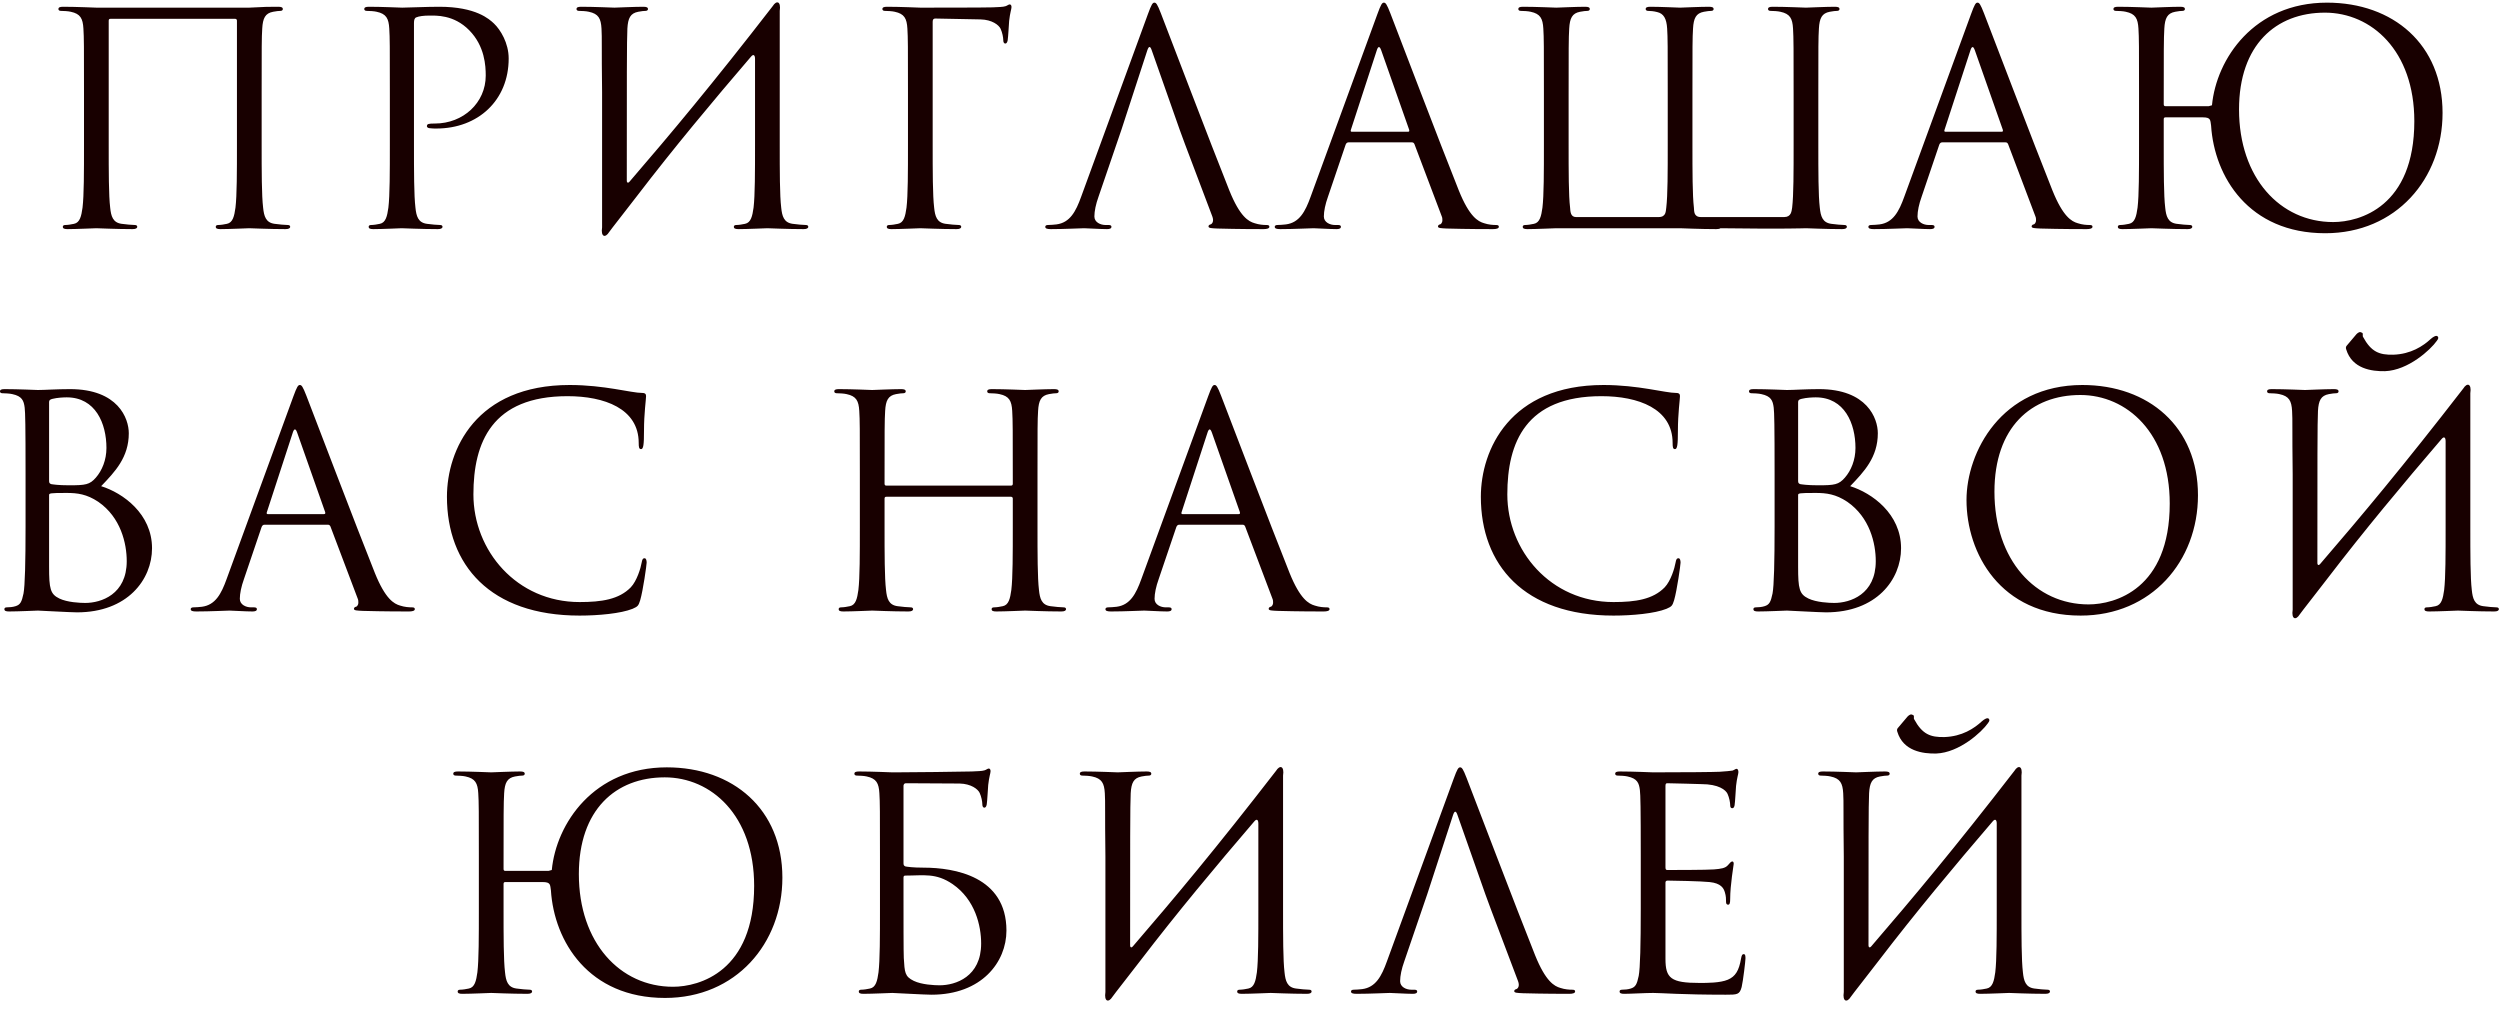 <?xml version="1.0" encoding="UTF-8"?> <svg xmlns="http://www.w3.org/2000/svg" width="85" height="35" viewBox="0 0 85 35" fill="none"><path d="M8.896 3.13V4.89C8.896 5.85 8.896 6.64 8.946 7.06C8.976 7.35 9.036 7.57 9.336 7.61C9.476 7.63 9.696 7.65 9.786 7.65C9.846 7.65 9.866 7.68 9.866 7.71C9.866 7.76 9.816 7.79 9.706 7.79C9.156 7.79 8.526 7.76 8.476 7.76C8.426 7.76 7.796 7.79 7.496 7.79C7.386 7.79 7.336 7.77 7.336 7.71C7.336 7.68 7.356 7.65 7.416 7.65C7.506 7.65 7.626 7.63 7.716 7.61C7.916 7.57 7.966 7.35 8.006 7.06C8.056 6.64 8.056 5.85 8.056 4.89V0.7C8.056 0.66 8.026 0.64 7.996 0.64H3.756C3.726 0.64 3.696 0.65 3.696 0.7V4.89C3.696 5.85 3.696 6.64 3.746 7.06C3.776 7.35 3.836 7.57 4.136 7.61C4.276 7.63 4.496 7.65 4.586 7.65C4.646 7.65 4.666 7.68 4.666 7.71C4.666 7.76 4.616 7.79 4.506 7.79C3.956 7.79 3.326 7.76 3.276 7.76C3.226 7.76 2.596 7.79 2.296 7.79C2.186 7.79 2.136 7.77 2.136 7.71C2.136 7.68 2.156 7.65 2.216 7.65C2.306 7.65 2.426 7.63 2.516 7.61C2.716 7.57 2.766 7.35 2.806 7.06C2.856 6.64 2.856 5.85 2.856 4.89V3.13C2.856 1.57 2.856 1.29 2.836 0.97C2.816 0.63 2.736 0.47 2.406 0.4C2.326 0.38 2.156 0.37 2.066 0.37C2.026 0.37 1.986 0.35 1.986 0.31C1.986 0.25 2.036 0.23 2.146 0.23C2.596 0.23 3.226 0.26 3.276 0.26H8.476C8.996 0.23 9.156 0.23 9.456 0.23C9.566 0.23 9.616 0.25 9.616 0.31C9.616 0.35 9.576 0.37 9.536 0.37C9.466 0.37 9.406 0.38 9.286 0.4C9.016 0.45 8.936 0.62 8.916 0.97C8.896 1.29 8.896 1.57 8.896 3.13ZM13.255 4.89V3.13C13.255 1.57 13.255 1.29 13.235 0.97C13.215 0.63 13.135 0.47 12.805 0.4C12.725 0.38 12.555 0.37 12.465 0.37C12.425 0.37 12.385 0.35 12.385 0.31C12.385 0.25 12.435 0.23 12.545 0.23C12.995 0.23 13.595 0.26 13.675 0.26C13.895 0.26 14.475 0.23 14.935 0.23C16.185 0.23 16.635 0.65 16.795 0.8C17.015 1.01 17.295 1.46 17.295 1.99C17.295 3.41 16.255 4.37 14.835 4.37C14.785 4.37 14.675 4.37 14.625 4.36C14.575 4.36 14.515 4.34 14.515 4.29C14.515 4.21 14.575 4.2 14.785 4.2C15.755 4.2 16.515 3.49 16.515 2.57C16.515 2.24 16.485 1.57 15.955 1.03C15.425 0.49 14.815 0.53 14.585 0.53C14.415 0.53 14.245 0.55 14.155 0.59C14.095 0.61 14.075 0.68 14.075 0.78V4.89C14.075 5.85 14.075 6.64 14.125 7.06C14.155 7.35 14.215 7.57 14.515 7.61C14.655 7.63 14.875 7.65 14.965 7.65C15.025 7.65 15.045 7.68 15.045 7.71C15.045 7.76 14.995 7.79 14.885 7.79C14.335 7.79 13.705 7.76 13.655 7.76C13.625 7.76 12.995 7.79 12.695 7.79C12.585 7.79 12.535 7.77 12.535 7.71C12.535 7.68 12.555 7.65 12.615 7.65C12.705 7.65 12.825 7.63 12.915 7.61C13.115 7.57 13.165 7.35 13.205 7.06C13.255 6.64 13.255 5.85 13.255 4.89ZM20.471 7.73V3.13C20.451 1.57 20.471 1.29 20.451 0.97C20.431 0.63 20.351 0.47 20.021 0.4C19.941 0.38 19.771 0.37 19.681 0.37C19.641 0.37 19.601 0.35 19.601 0.31C19.601 0.25 19.651 0.23 19.761 0.23C20.211 0.23 20.841 0.26 20.891 0.26C20.941 0.26 21.571 0.23 21.871 0.23C21.981 0.23 22.031 0.25 22.031 0.31C22.031 0.35 21.991 0.37 21.951 0.37C21.881 0.37 21.821 0.38 21.701 0.4C21.431 0.45 21.351 0.62 21.331 0.97C21.311 1.29 21.311 2.84 21.311 6.14C21.311 6.22 21.361 6.23 21.401 6.18C22.821 4.53 24.221 2.86 26.271 0.21C26.401 -0 26.561 0.04 26.511 0.37C26.511 1.29 26.511 1.79 26.511 3.13V4.89C26.511 5.85 26.511 6.64 26.561 7.06C26.591 7.35 26.651 7.57 26.951 7.61C27.091 7.63 27.311 7.65 27.401 7.65C27.461 7.65 27.481 7.68 27.481 7.71C27.481 7.76 27.431 7.79 27.321 7.79C26.771 7.79 26.141 7.76 26.091 7.76C26.041 7.76 25.411 7.79 25.111 7.79C25.001 7.79 24.951 7.77 24.951 7.71C24.951 7.68 24.971 7.65 25.031 7.65C25.121 7.65 25.241 7.63 25.331 7.61C25.531 7.57 25.581 7.35 25.621 7.06C25.671 6.64 25.671 5.85 25.671 4.89V2C25.671 1.88 25.621 1.82 25.531 1.93C24.211 3.47 22.901 5.04 21.661 6.66L20.831 7.73L20.711 7.89C20.581 8.1 20.421 8.06 20.471 7.73ZM30.871 4.89V3.13C30.871 1.57 30.871 1.29 30.851 0.97C30.831 0.63 30.751 0.47 30.421 0.4C30.341 0.38 30.171 0.37 30.081 0.37C30.041 0.37 30.001 0.35 30.001 0.31C30.001 0.25 30.051 0.23 30.161 0.23C30.611 0.23 31.241 0.26 31.291 0.26C31.491 0.26 33.521 0.26 33.751 0.25C33.941 0.24 34.101 0.24 34.191 0.21C34.251 0.19 34.291 0.15 34.331 0.15C34.371 0.15 34.391 0.19 34.391 0.24C34.391 0.31 34.341 0.43 34.311 0.71C34.301 0.81 34.281 1.25 34.261 1.37C34.251 1.42 34.231 1.48 34.181 1.48C34.131 1.48 34.111 1.43 34.111 1.36C34.111 1.28 34.081 1.11 34.021 0.98C33.961 0.85 33.731 0.67 33.341 0.66L31.801 0.63C31.741 0.63 31.711 0.66 31.711 0.74V4.89C31.711 5.85 31.711 6.64 31.761 7.06C31.791 7.35 31.851 7.57 32.151 7.61C32.291 7.63 32.511 7.65 32.601 7.65C32.661 7.65 32.681 7.68 32.681 7.71C32.681 7.76 32.631 7.79 32.521 7.79C31.971 7.79 31.341 7.76 31.291 7.76C31.241 7.76 30.611 7.79 30.311 7.79C30.201 7.79 30.151 7.77 30.151 7.71C30.151 7.68 30.171 7.65 30.231 7.65C30.321 7.65 30.441 7.63 30.531 7.61C30.731 7.57 30.781 7.35 30.821 7.06C30.871 6.64 30.871 5.85 30.871 4.89ZM38.129 4.41L37.349 6.69C37.259 6.94 37.209 7.18 37.209 7.36C37.209 7.56 37.419 7.65 37.589 7.65H37.689C37.759 7.65 37.789 7.67 37.789 7.71C37.789 7.77 37.729 7.79 37.639 7.79C37.399 7.79 36.969 7.76 36.859 7.76C36.749 7.76 36.199 7.79 35.729 7.79C35.599 7.79 35.539 7.77 35.539 7.71C35.539 7.67 35.579 7.65 35.629 7.65C35.699 7.65 35.839 7.64 35.919 7.63C36.379 7.57 36.579 7.19 36.759 6.69L39.029 0.48C39.149 0.15 39.189 0.09 39.249 0.09C39.309 0.09 39.349 0.14 39.469 0.45C39.619 0.83 41.189 4.96 41.799 6.48C42.159 7.37 42.449 7.53 42.659 7.59C42.809 7.64 42.959 7.65 43.059 7.65C43.119 7.65 43.159 7.66 43.159 7.71C43.159 7.77 43.069 7.79 42.959 7.79C42.809 7.79 42.079 7.79 41.389 7.77C41.199 7.76 41.089 7.76 41.089 7.7C41.089 7.66 41.119 7.64 41.159 7.63C41.219 7.61 41.279 7.52 41.219 7.36L40.289 4.9L40.109 4.41L39.159 1.71C39.109 1.56 39.059 1.56 39.009 1.71L38.129 4.41ZM47.051 0.09C47.111 0.09 47.151 0.14 47.271 0.45C47.421 0.83 48.991 4.96 49.601 6.48C49.961 7.37 50.251 7.53 50.461 7.59C50.611 7.64 50.761 7.65 50.861 7.65C50.921 7.65 50.961 7.66 50.961 7.71C50.961 7.77 50.871 7.79 50.761 7.79C50.611 7.79 49.881 7.79 49.191 7.77C49.001 7.76 48.891 7.76 48.891 7.7C48.891 7.66 48.931 7.63 48.961 7.63C48.981 7.63 49.041 7.58 49.041 7.49C49.041 7.46 49.041 7.4 49.021 7.36L48.091 4.9C48.071 4.86 48.051 4.84 48.001 4.84H45.851C45.801 4.84 45.771 4.87 45.751 4.92L45.151 6.69C45.061 6.94 45.011 7.18 45.011 7.36C45.011 7.56 45.221 7.65 45.391 7.65H45.491C45.561 7.65 45.591 7.67 45.591 7.71C45.591 7.77 45.531 7.79 45.441 7.79C45.201 7.79 44.771 7.76 44.661 7.76C44.551 7.76 44.001 7.79 43.531 7.79C43.401 7.79 43.341 7.77 43.341 7.71C43.341 7.67 43.381 7.65 43.431 7.65C43.501 7.65 43.641 7.64 43.721 7.63C44.181 7.57 44.381 7.19 44.561 6.69L46.831 0.48C46.951 0.15 46.991 0.09 47.051 0.09ZM45.961 4.48H47.871C47.921 4.48 47.921 4.45 47.911 4.41L46.961 1.71C46.931 1.63 46.911 1.6 46.881 1.6C46.861 1.6 46.831 1.64 46.811 1.71L45.931 4.41C45.911 4.46 45.931 4.48 45.961 4.48ZM53.333 3.24V4.89C53.333 5.85 53.333 6.64 53.383 7.06C53.393 7.18 53.393 7.38 53.583 7.38H56.393C56.653 7.38 56.633 7.18 56.653 7.06C56.703 6.64 56.703 5.85 56.703 4.89V3.13C56.703 1.57 56.703 1.29 56.683 0.97C56.663 0.63 56.563 0.46 56.343 0.41C56.233 0.38 56.103 0.37 56.033 0.37C55.993 0.37 55.953 0.35 55.953 0.31C55.953 0.25 56.003 0.23 56.113 0.23C56.443 0.23 57.073 0.26 57.123 0.26C57.173 0.26 57.803 0.23 58.103 0.23C58.213 0.23 58.263 0.25 58.263 0.31C58.263 0.35 58.223 0.37 58.183 0.37C58.113 0.37 58.053 0.38 57.933 0.4C57.663 0.45 57.583 0.62 57.563 0.97C57.543 1.29 57.543 1.57 57.543 3.13V4.89C57.543 5.85 57.543 6.64 57.593 7.06C57.603 7.18 57.583 7.38 57.833 7.38H60.663C60.903 7.38 60.913 7.18 60.933 7.06C60.983 6.64 60.983 5.85 60.983 4.89V3.24C60.983 1.68 60.983 1.29 60.963 0.97C60.943 0.63 60.863 0.47 60.533 0.4C60.453 0.38 60.283 0.37 60.193 0.37C60.153 0.37 60.113 0.35 60.113 0.31C60.113 0.25 60.163 0.23 60.273 0.23C60.723 0.23 61.353 0.26 61.403 0.26C61.453 0.26 62.083 0.23 62.383 0.23C62.493 0.23 62.543 0.25 62.543 0.31C62.543 0.35 62.503 0.37 62.463 0.37C62.393 0.37 62.333 0.38 62.213 0.4C61.943 0.45 61.863 0.62 61.843 0.97C61.823 1.29 61.823 1.57 61.823 3.13V4.89C61.823 5.85 61.823 6.64 61.873 7.06C61.903 7.35 61.963 7.57 62.263 7.61C62.403 7.63 62.623 7.65 62.713 7.65C62.773 7.65 62.793 7.68 62.793 7.71C62.793 7.76 62.743 7.79 62.633 7.79C62.083 7.79 61.453 7.76 61.403 7.76C61.353 7.76 60.723 7.79 58.493 7.76C58.473 7.78 58.423 7.79 58.353 7.79C57.803 7.79 57.173 7.76 57.123 7.76C57.133 7.76 54.343 7.76 52.913 7.76C52.863 7.76 52.233 7.79 51.933 7.79C51.823 7.79 51.773 7.77 51.773 7.71C51.773 7.68 51.793 7.65 51.853 7.65C51.943 7.65 52.063 7.63 52.153 7.61C52.353 7.57 52.403 7.35 52.443 7.06C52.493 6.64 52.493 5.85 52.493 4.89V3.13C52.493 1.57 52.493 1.29 52.473 0.97C52.453 0.63 52.373 0.47 52.043 0.4C51.963 0.38 51.793 0.37 51.703 0.37C51.663 0.37 51.623 0.35 51.623 0.31C51.623 0.25 51.673 0.23 51.783 0.23C52.233 0.23 52.863 0.26 52.913 0.26C52.963 0.26 53.593 0.23 53.893 0.23C54.003 0.23 54.053 0.25 54.053 0.31C54.053 0.35 54.013 0.37 53.973 0.37C53.903 0.37 53.843 0.38 53.723 0.4C53.453 0.45 53.373 0.62 53.353 0.97C53.333 1.29 53.333 1.68 53.333 3.24ZM67.235 0.09C67.295 0.09 67.335 0.14 67.455 0.45C67.605 0.83 69.175 4.96 69.785 6.48C70.145 7.37 70.435 7.53 70.645 7.59C70.795 7.64 70.945 7.65 71.045 7.65C71.105 7.65 71.145 7.66 71.145 7.71C71.145 7.77 71.055 7.79 70.945 7.79C70.795 7.79 70.065 7.79 69.375 7.77C69.185 7.76 69.075 7.76 69.075 7.7C69.075 7.66 69.115 7.63 69.145 7.63C69.165 7.63 69.225 7.58 69.225 7.49C69.225 7.46 69.225 7.4 69.205 7.36L68.275 4.9C68.255 4.86 68.235 4.84 68.185 4.84H66.035C65.985 4.84 65.955 4.87 65.935 4.92L65.335 6.69C65.245 6.94 65.195 7.18 65.195 7.36C65.195 7.56 65.405 7.65 65.575 7.65H65.675C65.745 7.65 65.775 7.67 65.775 7.71C65.775 7.77 65.715 7.79 65.625 7.79C65.385 7.79 64.955 7.76 64.845 7.76C64.735 7.76 64.185 7.79 63.715 7.79C63.585 7.79 63.525 7.77 63.525 7.71C63.525 7.67 63.565 7.65 63.615 7.65C63.685 7.65 63.825 7.64 63.905 7.63C64.365 7.57 64.565 7.19 64.745 6.69L67.015 0.48C67.135 0.15 67.175 0.09 67.235 0.09ZM66.145 4.48H68.055C68.105 4.48 68.105 4.45 68.095 4.41L67.145 1.71C67.115 1.63 67.095 1.6 67.065 1.6C67.045 1.6 67.015 1.64 66.995 1.71L66.115 4.41C66.095 4.46 66.115 4.48 66.145 4.48ZM73.567 4.89C73.567 5.85 73.567 6.64 73.617 7.06C73.647 7.35 73.707 7.57 74.007 7.61C74.147 7.63 74.367 7.65 74.457 7.65C74.517 7.65 74.537 7.68 74.537 7.71C74.537 7.76 74.487 7.79 74.377 7.79C73.827 7.79 73.197 7.76 73.147 7.76C73.097 7.76 72.467 7.79 72.167 7.79C72.057 7.79 72.007 7.77 72.007 7.71C72.007 7.68 72.027 7.65 72.087 7.65C72.177 7.65 72.297 7.63 72.387 7.61C72.587 7.57 72.637 7.35 72.677 7.06C72.727 6.64 72.727 5.85 72.727 4.89V3.13C72.727 1.57 72.727 1.29 72.707 0.97C72.687 0.63 72.607 0.47 72.277 0.4C72.197 0.38 72.027 0.37 71.937 0.37C71.897 0.37 71.857 0.35 71.857 0.31C71.857 0.25 71.907 0.23 72.017 0.23C72.467 0.23 73.097 0.26 73.147 0.26C73.197 0.26 73.827 0.23 74.127 0.23C74.237 0.23 74.287 0.25 74.287 0.31C74.287 0.35 74.247 0.37 74.207 0.37C74.137 0.37 74.077 0.38 73.957 0.4C73.687 0.45 73.607 0.62 73.587 0.97C73.567 1.29 73.567 1.78 73.567 3.34V3.55C73.567 3.6 73.597 3.61 73.627 3.61H75.097L75.207 3.58C75.357 2 76.637 0.09 79.117 0.09C81.367 0.09 83.047 1.51 83.047 3.84C83.047 6.08 81.467 7.93 79.057 7.93C76.457 7.93 75.287 6.01 75.177 4.27C75.147 4.09 75.177 3.99 74.897 3.99H73.627C73.597 3.99 73.567 4 73.567 4.05V4.89ZM76.127 3.72C76.127 6.05 77.527 7.55 79.327 7.55C80.227 7.55 82.087 7.03 82.087 4.12C82.087 1.72 80.627 0.43 79.047 0.43C77.377 0.43 76.127 1.53 76.127 3.72ZM3.439 16.53C4.179 16.76 5.169 17.47 5.169 18.64C5.169 19.71 4.329 20.82 2.619 20.82C2.389 20.82 1.369 20.76 1.289 20.76C1.239 20.76 0.609 20.79 0.309 20.79C0.199 20.79 0.149 20.77 0.149 20.71C0.149 20.68 0.169 20.65 0.229 20.65C0.319 20.65 0.439 20.64 0.529 20.61C0.689 20.56 0.739 20.47 0.799 20.18C0.849 19.92 0.869 19.11 0.869 17.89V16.13C0.869 14.45 0.859 14.03 0.839 13.86C0.809 13.62 0.749 13.47 0.419 13.4C0.339 13.38 0.169 13.37 0.079 13.37C0.039 13.37 -0.001 13.35 -0.001 13.31C-0.001 13.25 0.049 13.23 0.159 13.23C0.609 13.23 1.239 13.26 1.289 13.26C1.529 13.26 1.919 13.23 2.379 13.23C4.019 13.23 4.379 14.23 4.379 14.73C4.379 15.55 3.909 16.04 3.439 16.53ZM1.669 13.67V16.35C1.669 16.42 1.689 16.44 1.739 16.46C1.799 16.47 1.979 16.5 2.349 16.5C2.909 16.5 3.049 16.48 3.259 16.24C3.469 16 3.619 15.64 3.619 15.23C3.619 14.4 3.249 13.51 2.269 13.51C2.159 13.51 1.949 13.52 1.789 13.56C1.699 13.58 1.669 13.61 1.669 13.67ZM1.669 16.84V19.27C1.669 20.02 1.709 20.2 2.019 20.35C2.289 20.48 2.719 20.5 2.899 20.5C3.439 20.5 4.309 20.21 4.309 19.08C4.309 18.48 4.109 17.59 3.339 17.06C2.949 16.8 2.629 16.76 2.269 16.76C1.679 16.76 1.669 16.77 1.669 16.84ZM10.194 13.09C10.255 13.09 10.294 13.14 10.415 13.45C10.565 13.83 12.134 17.96 12.745 19.48C13.104 20.37 13.395 20.53 13.604 20.59C13.755 20.64 13.905 20.65 14.005 20.65C14.065 20.65 14.104 20.66 14.104 20.71C14.104 20.77 14.014 20.79 13.905 20.79C13.755 20.79 13.024 20.79 12.335 20.77C12.145 20.76 12.034 20.76 12.034 20.7C12.034 20.66 12.075 20.63 12.104 20.63C12.124 20.63 12.184 20.58 12.184 20.49C12.184 20.46 12.184 20.4 12.165 20.36L11.235 17.9C11.214 17.86 11.194 17.84 11.145 17.84H8.994C8.944 17.84 8.914 17.87 8.894 17.92L8.294 19.69C8.204 19.94 8.154 20.18 8.154 20.36C8.154 20.56 8.364 20.65 8.534 20.65H8.634C8.704 20.65 8.734 20.67 8.734 20.71C8.734 20.77 8.674 20.79 8.584 20.79C8.344 20.79 7.914 20.76 7.804 20.76C7.694 20.76 7.144 20.79 6.674 20.79C6.544 20.79 6.484 20.77 6.484 20.71C6.484 20.67 6.524 20.65 6.574 20.65C6.644 20.65 6.784 20.64 6.864 20.63C7.324 20.57 7.524 20.19 7.704 19.69L9.974 13.48C10.095 13.15 10.134 13.09 10.194 13.09ZM9.104 17.48H11.014C11.065 17.48 11.065 17.45 11.055 17.41L10.104 14.71C10.075 14.63 10.055 14.6 10.024 14.6C10.005 14.6 9.974 14.64 9.954 14.71L9.074 17.41C9.054 17.46 9.074 17.48 9.104 17.48ZM19.706 20.93C16.656 20.93 15.196 19.2 15.196 16.89C15.196 15.29 16.186 13.09 19.366 13.09C20.556 13.09 21.456 13.36 21.836 13.36C21.946 13.36 21.966 13.41 21.966 13.47C21.966 13.58 21.896 14.06 21.896 14.64C21.896 15.12 21.876 15.27 21.796 15.27C21.726 15.27 21.716 15.2 21.716 15.06C21.716 13.89 20.546 13.47 19.296 13.47C16.726 13.47 16.096 15.04 16.096 16.81C16.096 18.72 17.566 20.47 19.706 20.47C20.456 20.47 21.046 20.38 21.446 19.97C21.656 19.75 21.786 19.31 21.816 19.13C21.836 19.02 21.856 18.98 21.916 18.98C21.966 18.98 21.986 19.05 21.986 19.13C21.986 19.2 21.866 20.07 21.766 20.41C21.706 20.6 21.686 20.62 21.506 20.7C21.106 20.86 20.346 20.93 19.706 20.93ZM35.275 16.13V17.89C35.275 18.85 35.275 19.64 35.325 20.06C35.355 20.35 35.415 20.57 35.715 20.61C35.855 20.63 36.075 20.65 36.165 20.65C36.225 20.65 36.245 20.68 36.245 20.71C36.245 20.76 36.195 20.79 36.085 20.79C35.535 20.79 34.905 20.76 34.855 20.76C34.805 20.76 34.175 20.79 33.875 20.79C33.765 20.79 33.715 20.77 33.715 20.71C33.715 20.68 33.735 20.65 33.795 20.65C33.885 20.65 34.005 20.63 34.095 20.61C34.295 20.57 34.345 20.35 34.385 20.06C34.435 19.64 34.435 18.85 34.435 17.89V16.95C34.435 16.91 34.405 16.89 34.375 16.89H30.135C30.105 16.89 30.075 16.9 30.075 16.95V17.89C30.075 18.85 30.075 19.64 30.125 20.06C30.155 20.35 30.215 20.57 30.515 20.61C30.655 20.63 30.875 20.65 30.965 20.65C31.025 20.65 31.045 20.68 31.045 20.71C31.045 20.76 30.995 20.79 30.885 20.79C30.335 20.79 29.705 20.76 29.655 20.76C29.605 20.76 28.975 20.79 28.675 20.79C28.565 20.79 28.515 20.77 28.515 20.71C28.515 20.68 28.535 20.65 28.595 20.65C28.685 20.65 28.805 20.63 28.895 20.61C29.095 20.57 29.145 20.35 29.185 20.06C29.235 19.64 29.235 18.85 29.235 17.89V16.13C29.235 14.57 29.235 14.29 29.215 13.97C29.195 13.63 29.115 13.47 28.785 13.4C28.705 13.38 28.535 13.37 28.445 13.37C28.405 13.37 28.365 13.35 28.365 13.31C28.365 13.25 28.415 13.23 28.525 13.23C28.975 13.23 29.605 13.26 29.655 13.26C29.705 13.26 30.335 13.23 30.635 13.23C30.745 13.23 30.795 13.25 30.795 13.31C30.795 13.35 30.755 13.37 30.715 13.37C30.645 13.37 30.585 13.38 30.465 13.4C30.195 13.45 30.115 13.62 30.095 13.97C30.075 14.29 30.075 14.68 30.075 16.24V16.45C30.075 16.5 30.105 16.51 30.135 16.51H34.375C34.405 16.51 34.435 16.5 34.435 16.45V16.24C34.435 14.68 34.435 14.29 34.415 13.97C34.395 13.63 34.315 13.47 33.985 13.4C33.905 13.38 33.735 13.37 33.645 13.37C33.605 13.37 33.565 13.35 33.565 13.31C33.565 13.25 33.615 13.23 33.725 13.23C34.175 13.23 34.805 13.26 34.855 13.26C34.905 13.26 35.535 13.23 35.835 13.23C35.945 13.23 35.995 13.25 35.995 13.31C35.995 13.35 35.955 13.37 35.915 13.37C35.845 13.37 35.785 13.38 35.665 13.4C35.395 13.45 35.315 13.62 35.295 13.97C35.275 14.29 35.275 14.57 35.275 16.13ZM41.295 13.09C41.355 13.09 41.395 13.14 41.515 13.45C41.665 13.83 43.235 17.96 43.845 19.48C44.205 20.37 44.495 20.53 44.705 20.59C44.855 20.64 45.005 20.65 45.105 20.65C45.165 20.65 45.205 20.66 45.205 20.71C45.205 20.77 45.115 20.79 45.005 20.79C44.855 20.79 44.125 20.79 43.435 20.77C43.245 20.76 43.135 20.76 43.135 20.7C43.135 20.66 43.175 20.63 43.205 20.63C43.225 20.63 43.285 20.58 43.285 20.49C43.285 20.46 43.285 20.4 43.265 20.36L42.335 17.9C42.315 17.86 42.295 17.84 42.245 17.84H40.095C40.045 17.84 40.015 17.87 39.995 17.92L39.395 19.69C39.305 19.94 39.255 20.18 39.255 20.36C39.255 20.56 39.465 20.65 39.635 20.65H39.735C39.805 20.65 39.835 20.67 39.835 20.71C39.835 20.77 39.775 20.79 39.685 20.79C39.445 20.79 39.015 20.76 38.905 20.76C38.795 20.76 38.245 20.79 37.775 20.79C37.645 20.79 37.585 20.77 37.585 20.71C37.585 20.67 37.625 20.65 37.675 20.65C37.745 20.65 37.885 20.64 37.965 20.63C38.425 20.57 38.625 20.19 38.805 19.69L41.075 13.48C41.195 13.15 41.235 13.09 41.295 13.09ZM40.205 17.48H42.115C42.165 17.48 42.165 17.45 42.155 17.41L41.205 14.71C41.175 14.63 41.155 14.6 41.125 14.6C41.105 14.6 41.075 14.64 41.055 14.71L40.175 17.41C40.155 17.46 40.175 17.48 40.205 17.48ZM54.859 20.93C51.809 20.93 50.349 19.2 50.349 16.89C50.349 15.29 51.339 13.09 54.519 13.09C55.709 13.09 56.609 13.36 56.989 13.36C57.099 13.36 57.119 13.41 57.119 13.47C57.119 13.58 57.049 14.06 57.049 14.64C57.049 15.12 57.029 15.27 56.949 15.27C56.879 15.27 56.869 15.2 56.869 15.06C56.869 13.89 55.699 13.47 54.449 13.47C51.879 13.47 51.249 15.04 51.249 16.81C51.249 18.72 52.719 20.47 54.859 20.47C55.609 20.47 56.199 20.38 56.599 19.97C56.809 19.75 56.939 19.31 56.969 19.13C56.989 19.02 57.009 18.98 57.069 18.98C57.119 18.98 57.139 19.05 57.139 19.13C57.139 19.2 57.019 20.07 56.919 20.41C56.859 20.6 56.839 20.62 56.659 20.7C56.259 20.86 55.499 20.93 54.859 20.93ZM62.906 16.53C63.646 16.76 64.636 17.47 64.636 18.64C64.636 19.71 63.796 20.82 62.086 20.82C61.856 20.82 60.836 20.76 60.756 20.76C60.706 20.76 60.076 20.79 59.776 20.79C59.666 20.79 59.616 20.77 59.616 20.71C59.616 20.68 59.636 20.65 59.696 20.65C59.786 20.65 59.906 20.64 59.996 20.61C60.156 20.56 60.206 20.47 60.266 20.18C60.316 19.92 60.336 19.11 60.336 17.89V16.13C60.336 14.45 60.326 14.03 60.306 13.86C60.276 13.62 60.216 13.47 59.886 13.4C59.806 13.38 59.636 13.37 59.546 13.37C59.506 13.37 59.466 13.35 59.466 13.31C59.466 13.25 59.516 13.23 59.626 13.23C60.076 13.23 60.706 13.26 60.756 13.26C60.996 13.26 61.386 13.23 61.846 13.23C63.486 13.23 63.846 14.23 63.846 14.73C63.846 15.55 63.376 16.04 62.906 16.53ZM61.136 13.67V16.35C61.136 16.42 61.156 16.44 61.206 16.46C61.266 16.47 61.446 16.5 61.816 16.5C62.376 16.5 62.516 16.48 62.726 16.24C62.936 16 63.086 15.64 63.086 15.23C63.086 14.4 62.716 13.51 61.736 13.51C61.626 13.51 61.416 13.52 61.256 13.56C61.166 13.58 61.136 13.61 61.136 13.67ZM61.136 16.84V19.27C61.136 20.02 61.176 20.2 61.486 20.35C61.756 20.48 62.186 20.5 62.366 20.5C62.906 20.5 63.776 20.21 63.776 19.08C63.776 18.48 63.576 17.59 62.806 17.06C62.416 16.8 62.096 16.76 61.736 16.76C61.146 16.76 61.136 16.77 61.136 16.84ZM66.861 17C66.861 15.38 68.041 13.09 70.801 13.09C73.051 13.09 74.731 14.51 74.731 16.84C74.731 19.08 73.151 20.93 70.741 20.93C68.001 20.93 66.861 18.8 66.861 17ZM67.811 16.72C67.811 19.05 69.211 20.55 71.011 20.55C71.911 20.55 73.771 20.03 73.771 17.12C73.771 14.72 72.311 13.43 70.731 13.43C69.061 13.43 67.811 14.53 67.811 16.72ZM77.951 20.73V16.13C77.931 14.57 77.951 14.29 77.931 13.97C77.911 13.63 77.831 13.47 77.501 13.4C77.421 13.38 77.251 13.37 77.161 13.37C77.121 13.37 77.081 13.35 77.081 13.31C77.081 13.25 77.131 13.23 77.241 13.23C77.691 13.23 78.321 13.26 78.371 13.26C78.421 13.26 79.051 13.23 79.351 13.23C79.461 13.23 79.511 13.25 79.511 13.31C79.511 13.35 79.471 13.37 79.431 13.37C79.361 13.37 79.301 13.38 79.181 13.4C78.911 13.45 78.831 13.62 78.811 13.97C78.791 14.29 78.791 15.84 78.791 19.14C78.791 19.22 78.841 19.23 78.881 19.18C80.301 17.53 81.701 15.86 83.751 13.21C83.881 13 84.041 13.04 83.991 13.37C83.991 14.29 83.991 14.79 83.991 16.13V17.89C83.991 18.85 83.991 19.64 84.041 20.06C84.071 20.35 84.131 20.57 84.431 20.61C84.571 20.63 84.791 20.65 84.881 20.65C84.941 20.65 84.961 20.68 84.961 20.71C84.961 20.76 84.911 20.79 84.801 20.79C84.251 20.79 83.621 20.76 83.571 20.76C83.521 20.76 82.891 20.79 82.591 20.79C82.481 20.79 82.431 20.77 82.431 20.71C82.431 20.68 82.451 20.65 82.511 20.65C82.601 20.65 82.721 20.63 82.811 20.61C83.011 20.57 83.061 20.35 83.101 20.06C83.151 19.64 83.151 18.85 83.151 17.89V15C83.151 14.88 83.101 14.82 83.011 14.93C81.691 16.47 80.381 18.04 79.141 19.66C78.881 19.99 78.611 20.35 78.311 20.73L78.191 20.89C78.061 21.1 77.901 21.06 77.951 20.73ZM79.791 11.75L80.121 11.36C80.161 11.32 80.211 11.29 80.241 11.29C80.251 11.29 80.291 11.3 80.321 11.32C80.351 11.35 80.321 11.43 80.341 11.45C80.621 11.97 80.901 12.07 81.371 12.06C81.971 12.04 82.381 11.77 82.651 11.52C82.731 11.45 82.801 11.42 82.831 11.42C82.871 11.42 82.891 11.44 82.901 11.48C82.901 11.52 82.881 11.55 82.851 11.59C82.641 11.89 81.881 12.59 81.091 12.62C80.641 12.63 79.971 12.54 79.771 11.88C79.751 11.83 79.761 11.78 79.791 11.75ZM17.121 30.89C17.121 31.85 17.121 32.64 17.171 33.06C17.201 33.35 17.261 33.57 17.561 33.61C17.701 33.63 17.921 33.65 18.011 33.65C18.071 33.65 18.091 33.68 18.091 33.71C18.091 33.76 18.041 33.79 17.931 33.79C17.381 33.79 16.751 33.76 16.701 33.76C16.651 33.76 16.021 33.79 15.721 33.79C15.611 33.79 15.561 33.77 15.561 33.71C15.561 33.68 15.581 33.65 15.641 33.65C15.731 33.65 15.851 33.63 15.941 33.61C16.141 33.57 16.191 33.35 16.231 33.06C16.281 32.64 16.281 31.85 16.281 30.89V29.13C16.281 27.57 16.281 27.29 16.261 26.97C16.241 26.63 16.161 26.47 15.831 26.4C15.751 26.38 15.581 26.37 15.491 26.37C15.451 26.37 15.411 26.35 15.411 26.31C15.411 26.25 15.461 26.23 15.571 26.23C16.021 26.23 16.651 26.26 16.701 26.26C16.751 26.26 17.381 26.23 17.681 26.23C17.791 26.23 17.841 26.25 17.841 26.31C17.841 26.35 17.801 26.37 17.761 26.37C17.691 26.37 17.631 26.38 17.511 26.4C17.241 26.45 17.161 26.62 17.141 26.97C17.121 27.29 17.121 27.78 17.121 29.34V29.55C17.121 29.6 17.151 29.61 17.181 29.61H18.651L18.761 29.58C18.911 28 20.191 26.09 22.671 26.09C24.921 26.09 26.601 27.51 26.601 29.84C26.601 32.08 25.021 33.93 22.611 33.93C20.011 33.93 18.841 32.01 18.731 30.27C18.701 30.09 18.731 29.99 18.451 29.99H17.181C17.151 29.99 17.121 30 17.121 30.05V30.89ZM19.681 29.72C19.681 32.05 21.081 33.55 22.881 33.55C23.781 33.55 25.641 33.03 25.641 30.12C25.641 27.72 24.181 26.43 22.601 26.43C20.931 26.43 19.681 27.53 19.681 29.72ZM30.339 26.26C30.369 26.26 30.409 26.26 30.439 26.26C30.799 26.26 32.819 26.24 33.039 26.23C33.229 26.22 33.389 26.22 33.479 26.19C33.539 26.17 33.579 26.13 33.619 26.13C33.659 26.13 33.679 26.17 33.679 26.22C33.679 26.29 33.629 26.41 33.599 26.69C33.589 26.79 33.569 27.23 33.549 27.35C33.539 27.4 33.519 27.46 33.469 27.46C33.419 27.46 33.399 27.41 33.399 27.34C33.399 27.26 33.369 27.09 33.309 26.96C33.249 26.83 33.019 26.65 32.629 26.64L30.809 26.63C30.759 26.63 30.729 26.65 30.719 26.71V29.35C30.719 29.42 30.739 29.44 30.789 29.46C30.849 29.47 31.029 29.5 31.399 29.5C32.459 29.5 34.219 29.8 34.219 31.64C34.219 32.71 33.379 33.82 31.669 33.82C31.439 33.82 30.419 33.76 30.339 33.76C30.289 33.76 29.659 33.79 29.359 33.79C29.249 33.79 29.199 33.77 29.199 33.71C29.199 33.68 29.219 33.65 29.279 33.65C29.369 33.65 29.489 33.63 29.579 33.61C29.779 33.57 29.829 33.35 29.869 33.06C29.919 32.64 29.919 31.85 29.919 30.89V29.13C29.919 27.57 29.919 27.29 29.899 26.97C29.879 26.63 29.799 26.47 29.469 26.4C29.389 26.38 29.219 26.37 29.129 26.37C29.089 26.37 29.049 26.35 29.049 26.31C29.049 26.25 29.099 26.23 29.209 26.23C29.659 26.23 30.289 26.26 30.339 26.26ZM30.719 29.84V30.41C30.719 31.18 30.719 32.42 30.729 32.57C30.759 33.06 30.759 33.2 31.069 33.35C31.339 33.48 31.769 33.5 31.949 33.5C32.489 33.5 33.359 33.21 33.359 32.08C33.359 31.48 33.159 30.59 32.389 30.06C31.819 29.67 31.399 29.77 30.779 29.77C30.739 29.77 30.719 29.79 30.719 29.84ZM37.584 33.73V29.13C37.564 27.57 37.584 27.29 37.564 26.97C37.544 26.63 37.464 26.47 37.134 26.4C37.054 26.38 36.884 26.37 36.794 26.37C36.754 26.37 36.714 26.35 36.714 26.31C36.714 26.25 36.764 26.23 36.874 26.23C37.324 26.23 37.954 26.26 38.004 26.26C38.054 26.26 38.684 26.23 38.984 26.23C39.094 26.23 39.144 26.25 39.144 26.31C39.144 26.35 39.104 26.37 39.064 26.37C38.994 26.37 38.934 26.38 38.814 26.4C38.544 26.45 38.464 26.62 38.444 26.97C38.424 27.29 38.424 28.84 38.424 32.14C38.424 32.22 38.474 32.23 38.514 32.18C39.934 30.53 41.334 28.86 43.384 26.21C43.514 26 43.674 26.04 43.624 26.37C43.624 27.29 43.624 27.79 43.624 29.13V30.89C43.624 31.85 43.624 32.64 43.674 33.06C43.704 33.35 43.764 33.57 44.064 33.61C44.204 33.63 44.424 33.65 44.514 33.65C44.574 33.65 44.594 33.68 44.594 33.71C44.594 33.76 44.544 33.79 44.434 33.79C43.884 33.79 43.254 33.76 43.204 33.76C43.154 33.76 42.524 33.79 42.224 33.79C42.114 33.79 42.064 33.77 42.064 33.71C42.064 33.68 42.084 33.65 42.144 33.65C42.234 33.65 42.354 33.63 42.444 33.61C42.644 33.57 42.694 33.35 42.734 33.06C42.784 32.64 42.784 31.85 42.784 30.89V28C42.784 27.88 42.734 27.82 42.644 27.93C41.324 29.47 40.014 31.04 38.774 32.66L37.944 33.73L37.824 33.89C37.694 34.1 37.534 34.06 37.584 33.73ZM48.524 30.41L47.744 32.69C47.654 32.94 47.604 33.18 47.604 33.36C47.604 33.56 47.814 33.65 47.984 33.65H48.084C48.154 33.65 48.184 33.67 48.184 33.71C48.184 33.77 48.124 33.79 48.034 33.79C47.794 33.79 47.364 33.76 47.254 33.76C47.144 33.76 46.594 33.79 46.124 33.79C45.994 33.79 45.934 33.77 45.934 33.71C45.934 33.67 45.974 33.65 46.024 33.65C46.094 33.65 46.234 33.64 46.314 33.63C46.774 33.57 46.974 33.19 47.154 32.69L49.424 26.48C49.544 26.15 49.584 26.09 49.644 26.09C49.704 26.09 49.744 26.14 49.864 26.45C50.014 26.83 51.584 30.96 52.194 32.48C52.554 33.37 52.844 33.53 53.054 33.59C53.204 33.64 53.354 33.65 53.454 33.65C53.514 33.65 53.554 33.66 53.554 33.71C53.554 33.77 53.464 33.79 53.354 33.79C53.204 33.79 52.474 33.79 51.784 33.77C51.594 33.76 51.484 33.76 51.484 33.7C51.484 33.66 51.514 33.64 51.554 33.63C51.614 33.61 51.674 33.52 51.614 33.36L50.684 30.9L50.504 30.41L49.554 27.71C49.504 27.56 49.454 27.56 49.404 27.71L48.524 30.41ZM56.626 26.72V29.48C56.626 29.55 56.636 29.58 56.686 29.58C56.816 29.58 58.046 29.58 58.276 29.56C58.516 29.54 58.656 29.52 58.746 29.42C58.816 29.34 58.856 29.29 58.896 29.29C58.926 29.29 58.946 29.31 58.946 29.37C58.946 29.41 58.826 30.08 58.826 30.57C58.826 30.68 58.816 30.76 58.756 30.76C58.706 30.76 58.686 30.72 58.686 30.67C58.686 30.57 58.686 30.47 58.646 30.34C58.606 30.2 58.516 30.03 58.126 29.99C57.856 29.96 56.866 29.94 56.696 29.94C56.646 29.94 56.626 29.97 56.626 30.01V32.6C56.626 33.26 56.806 33.42 57.786 33.42C58.046 33.42 58.486 33.42 58.746 33.31C59.006 33.2 59.126 33 59.196 32.59C59.216 32.48 59.236 32.44 59.286 32.44C59.346 32.44 59.346 32.52 59.346 32.59C59.346 32.67 59.266 33.35 59.216 33.56C59.146 33.82 59.066 33.82 58.676 33.82C57.166 33.82 56.496 33.76 56.206 33.76C55.946 33.76 55.446 33.79 55.226 33.79C55.116 33.79 55.066 33.77 55.066 33.71C55.066 33.68 55.086 33.65 55.146 33.65C55.236 33.65 55.356 33.64 55.446 33.61C55.606 33.56 55.656 33.47 55.716 33.18C55.766 32.92 55.786 32.11 55.786 30.89V29.13C55.786 27.45 55.776 27.03 55.756 26.86C55.726 26.62 55.666 26.47 55.336 26.4C55.256 26.38 55.086 26.37 54.996 26.37C54.956 26.37 54.916 26.35 54.916 26.31C54.916 26.25 54.966 26.23 55.076 26.23C55.526 26.23 56.156 26.26 56.206 26.26C57.286 26.26 58.306 26.25 58.466 26.24C58.626 26.23 58.866 26.21 58.906 26.2C58.966 26.18 59.006 26.14 59.046 26.14C59.086 26.14 59.106 26.2 59.106 26.25C59.106 26.32 59.056 26.44 59.026 26.72C59.016 26.82 58.996 27.26 58.976 27.38C58.966 27.43 58.946 27.48 58.896 27.48C58.846 27.48 58.826 27.44 58.826 27.37C58.826 27.29 58.796 27.12 58.736 26.99C58.676 26.86 58.436 26.66 57.846 26.66C57.786 26.66 56.886 26.63 56.686 26.63C56.646 26.63 56.626 26.65 56.626 26.72ZM62.689 33.73V29.13C62.669 27.57 62.689 27.29 62.669 26.97C62.649 26.63 62.569 26.47 62.239 26.4C62.159 26.38 61.989 26.37 61.899 26.37C61.859 26.37 61.819 26.35 61.819 26.31C61.819 26.25 61.869 26.23 61.979 26.23C62.429 26.23 63.059 26.26 63.109 26.26C63.159 26.26 63.789 26.23 64.089 26.23C64.199 26.23 64.249 26.25 64.249 26.31C64.249 26.35 64.209 26.37 64.169 26.37C64.099 26.37 64.039 26.38 63.919 26.4C63.649 26.45 63.569 26.62 63.549 26.97C63.529 27.29 63.529 28.84 63.529 32.14C63.529 32.22 63.579 32.23 63.619 32.18C65.039 30.53 66.439 28.86 68.489 26.21C68.619 26 68.779 26.04 68.729 26.37C68.729 27.29 68.729 27.79 68.729 29.13V30.89C68.729 31.85 68.729 32.64 68.779 33.06C68.809 33.35 68.869 33.57 69.169 33.61C69.309 33.63 69.529 33.65 69.619 33.65C69.679 33.65 69.699 33.68 69.699 33.71C69.699 33.76 69.649 33.79 69.539 33.79C68.989 33.79 68.359 33.76 68.309 33.76C68.259 33.76 67.629 33.79 67.329 33.79C67.219 33.79 67.169 33.77 67.169 33.71C67.169 33.68 67.189 33.65 67.249 33.65C67.339 33.65 67.459 33.63 67.549 33.61C67.749 33.57 67.799 33.35 67.839 33.06C67.889 32.64 67.889 31.85 67.889 30.89V28C67.889 27.88 67.839 27.82 67.749 27.93C66.429 29.47 65.119 31.04 63.879 32.66C63.619 32.99 63.349 33.35 63.049 33.73L62.929 33.89C62.799 34.1 62.639 34.06 62.689 33.73ZM64.529 24.75L64.859 24.36C64.899 24.32 64.949 24.29 64.979 24.29C64.989 24.29 65.029 24.3 65.059 24.32C65.089 24.35 65.059 24.43 65.079 24.45C65.359 24.97 65.639 25.07 66.109 25.06C66.709 25.04 67.119 24.77 67.389 24.52C67.469 24.45 67.539 24.42 67.569 24.42C67.609 24.42 67.629 24.44 67.639 24.48C67.639 24.52 67.619 24.55 67.589 24.59C67.379 24.89 66.619 25.59 65.829 25.62C65.379 25.63 64.709 25.54 64.509 24.88C64.489 24.83 64.499 24.78 64.529 24.75Z" fill="#180000"></path></svg> 